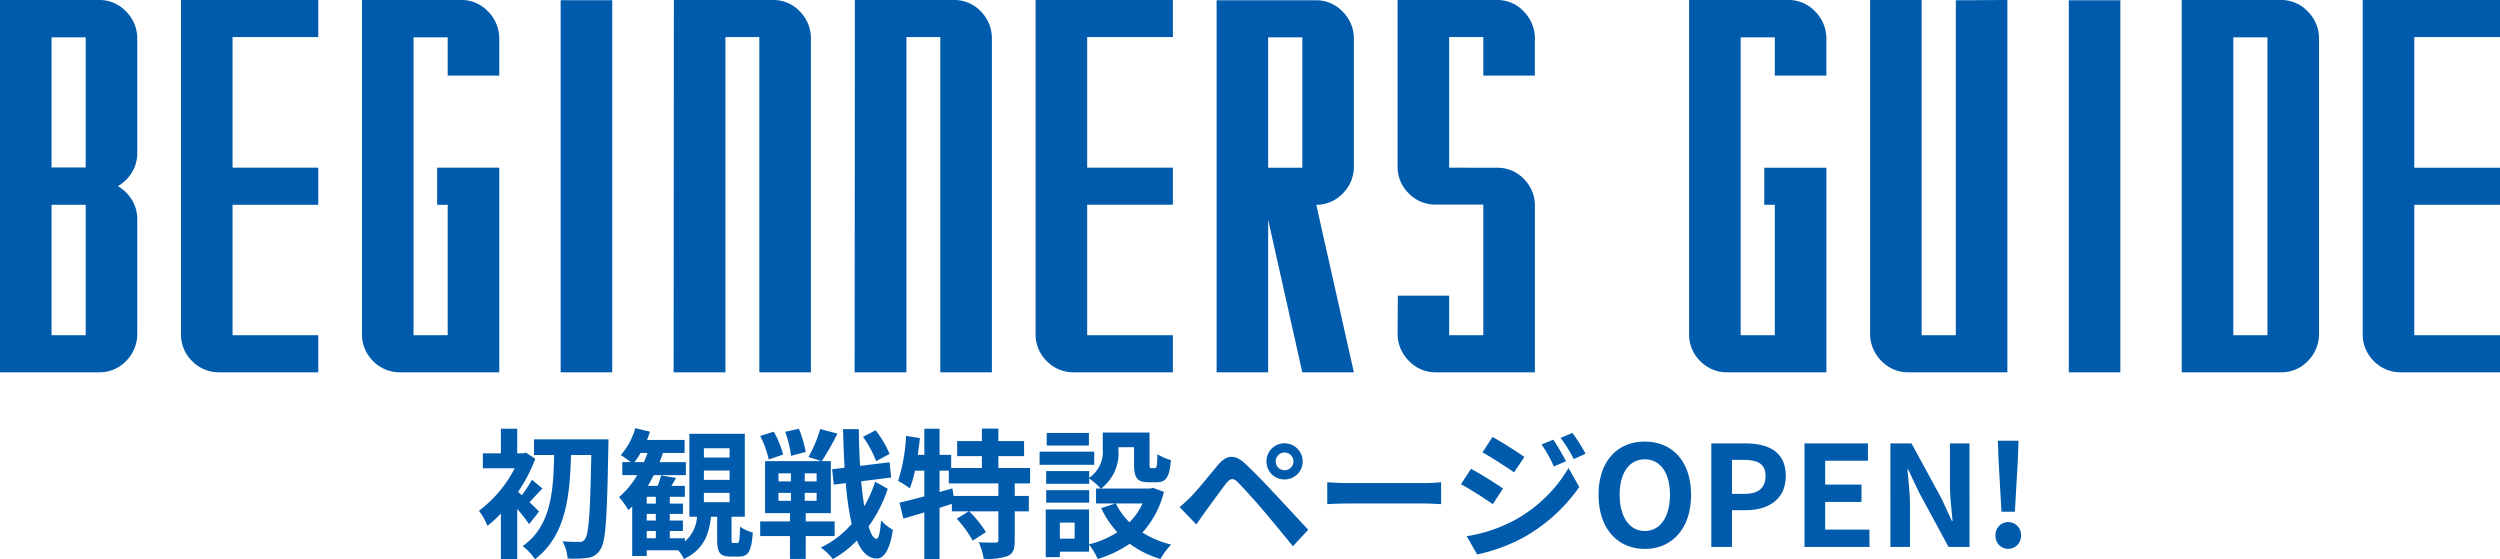 <svg id="组件_76_33" data-name="组件 76 – 33" xmlns="http://www.w3.org/2000/svg" width="357.891" height="80.057" viewBox="0 0 357.891 80.057">
  <path id="路径_60781" data-name="路径 60781" d="M-159.293-31.395a5.225,5.225,0,0,1-.756,2.76,5.661,5.661,0,0,1-2.021,1.986,5.661,5.661,0,0,1,2.021,1.986,5.225,5.225,0,0,1,.756,2.76V-5.484a5.469,5.469,0,0,1-1.582,3.85A5.236,5.236,0,0,1-164.707,0h-14.238V-53.3h14.238a5.227,5.227,0,0,1,3.814,1.652,5.457,5.457,0,0,1,1.6,3.832Zm-7.383,26.086V-23.977h-4.887V-5.309Zm0-24.012V-47.953h-4.887V-29.32Zm33.293-18.668h-12.27v18.7h12.27v5.309h-12.27V-5.309h12.27V0h-14.238a5.3,5.3,0,0,1-3.85-1.635,5.308,5.308,0,0,1-1.564-3.85V-53.3h19.652Zm17.016,18.7h8.895V0h-14.238a5.3,5.3,0,0,1-3.85-1.635,5.308,5.308,0,0,1-1.564-3.85V-53.3h14.238a5.227,5.227,0,0,1,3.814,1.652,5.457,5.457,0,0,1,1.6,3.832v5.344h-7.383v-5.484h-4.887V-5.309h4.887V-23.977h-1.512Zm17.684-23.977H-91.3V0h-7.383Zm30.41-.035a5.236,5.236,0,0,1,3.832,1.635,5.469,5.469,0,0,1,1.582,3.85V0h-7.383V-47.988h-4.852V0h-7.418l.035-53.3Zm25.91,0a5.236,5.236,0,0,1,3.832,1.635,5.469,5.469,0,0,1,1.582,3.85V0h-7.383V-47.988h-4.852V0H-56.6l.035-53.3Zm31.324,5.309h-12.27v18.7h12.27v5.309h-12.27V-5.309h12.27V0H-25.277a5.3,5.3,0,0,1-3.85-1.635,5.308,5.308,0,0,1-1.564-3.85V-53.3h19.652ZM9.492-23.977,14.871,0H7.488L2.6-21.832V0H-4.781V-53.262H9.457a5.255,5.255,0,0,1,3.814,1.635,5.4,5.4,0,0,1,1.6,3.814v18.352a5.325,5.325,0,0,1-1.564,3.832A5.227,5.227,0,0,1,9.492-23.977Zm-2-5.309V-47.953H2.6v18.668Zm27.914,0a5.236,5.236,0,0,1,3.832,1.635,5.339,5.339,0,0,1,1.547,3.85V0H26.543a5.227,5.227,0,0,1-3.814-1.652,5.457,5.457,0,0,1-1.6-3.832l.035-5.484h7.348v5.66H33.4v-18.7H26.543a5.3,5.3,0,0,1-3.85-1.635,5.308,5.308,0,0,1-1.564-3.85V-53.3H35.4a5.169,5.169,0,0,1,3.8,1.652,5.49,5.49,0,0,1,1.582,3.832v5.344H33.4v-5.52H28.512v18.7Zm38.215,0h8.895V0H68.273a5.3,5.3,0,0,1-3.85-1.635,5.308,5.308,0,0,1-1.564-3.85V-53.3H77.1a5.227,5.227,0,0,1,3.814,1.652,5.457,5.457,0,0,1,1.6,3.832v5.344H75.129v-5.484H70.242V-5.309h4.887V-23.977H73.617Zm27.422-23.977q1.512,0,4.131-.018t3.252-.018V0H94.184a5.227,5.227,0,0,1-3.814-1.652,5.457,5.457,0,0,1-1.6-3.832V-53.3h7.383V-5.309h4.887Zm16.172,0h7.383V0h-7.383Zm30.41-.035a5.227,5.227,0,0,1,3.814,1.652,5.457,5.457,0,0,1,1.6,3.832V-5.484a5.469,5.469,0,0,1-1.582,3.85A5.236,5.236,0,0,1,147.621,0H133.383V-53.3ZM145.652-5.309V-47.953h-4.887V-5.309Zm33.293-42.68h-12.27v18.7h12.27v5.309h-12.27V-5.309h12.27V0H164.707a5.3,5.3,0,0,1-3.85-1.635,5.308,5.308,0,0,1-1.564-3.85V-53.3h19.652Z" transform="translate(178.945 53.297)" fill="#005bac"/>
  <path id="路径_60780" data-name="路径 60780" d="M-102.51-5.06c-.22-.24-.76-.76-1.36-1.34.54-.56,1.16-1.28,1.86-1.96l-1.52-1.26a18.059,18.059,0,0,1-1.44,2.22q-.3-.27-.54-.48a22.253,22.253,0,0,0,2.46-4.74l-1.34-.88-.38.1h-.86v-3.52h-2.34v3.52h-2.58v2.14h4.56a17.649,17.649,0,0,1-5.12,6.08,9.448,9.448,0,0,1,1.22,2.16,17.047,17.047,0,0,0,1.92-1.76V1.74h2.34V-5.44a22.989,22.989,0,0,1,1.7,2.18Zm-.72-10.34v2.24h2.88c-.1,5.1-.4,10.16-4.5,13.04a7.847,7.847,0,0,1,1.76,1.88c4.46-3.38,5-9.14,5.16-14.92h2.9c-.14,8.18-.36,11.4-.92,12.06a.8.8,0,0,1-.74.38c-.48,0-1.42,0-2.46-.08a6.107,6.107,0,0,1,.74,2.46,16.185,16.185,0,0,0,2.9-.1A2.375,2.375,0,0,0-93.73.36c.78-1.08.96-4.56,1.14-14.56.02-.32.02-1.2.02-1.2Zm24.32,7.66h3.68V-6.4h-3.68Zm0-3.2h3.68V-9.6h-3.68Zm0-3.18h3.68v1.32h-3.68ZM-87.09-2.28h1.3v1.04h-1.3Zm1.3-3.92h-1.3v-.98h1.3Zm0,2.42h-1.3v-.94h1.3Zm-3.06-8.36a9.461,9.461,0,0,0,.88-1.32h1c-.16.44-.34.9-.52,1.32ZM-74.67-.56c-.26,0-.28-.06-.28-.58V-4.32h1.9V-16.2h-7.94V-4.32h1.1A5.113,5.113,0,0,1-81.63-.78v-.46h-2.16V-2.28h1.88v-1.5h-1.88v-.94h1.88V-6.2h-1.88v-.98h2.16V-8.74h-1.94c.22-.34.46-.74.68-1.14l-2.14-.36a11.962,11.962,0,0,1-.5,1.5h-1.4c.3-.5.58-1,.84-1.54h4.6v-1.86h-3.76q.27-.66.48-1.32h3.1v-1.86h-5.38a11.787,11.787,0,0,0,.42-1.18l-2.1-.5a10.113,10.113,0,0,1-2.08,3.86,10.424,10.424,0,0,1,1.42,1h-1.2v1.86h2.14a12.31,12.31,0,0,1-2.6,3.14,14,14,0,0,1,1.34,1.86c.18-.16.36-.34.54-.52V1.3h2.08V.48h4.5a5.75,5.75,0,0,1,.82,1.24c2.76-1.28,3.58-3.4,3.88-6.04h.88V-1.1c0,1.86.34,2.48,1.96,2.48h1.16c1.3,0,1.8-.7,1.98-3.44a5.85,5.85,0,0,1-1.82-.84c-.06,2.06-.12,2.34-.4,2.34Zm22.34-12.76a14.609,14.609,0,0,0-2-3.38l-1.8.94a15.42,15.42,0,0,1,1.88,3.48Zm-12-.28a16.478,16.478,0,0,0-.98-3.32l-1.96.44a15.865,15.865,0,0,1,.84,3.44Zm-3.24.38a12.9,12.9,0,0,0-1.34-3.28l-1.94.62a13.545,13.545,0,0,1,1.22,3.36Zm-.66,5.48h1.78V-6.6h-1.78Zm0-2.8h1.78v1.16h-1.78Zm5.46,1.16h-1.7v-1.16h1.7Zm0,2.78h-1.7V-7.74h1.7Zm2.58,5.04v-2.1h-4.14V-4.84h3.6v-7.44h-1.3a41.26,41.26,0,0,0,2.24-3.94l-2.46-.66a19.2,19.2,0,0,1-1.68,4l1.82.6h-8.04v7.44h3.56v1.18h-4.26v2.1h4.26V1.72h2.26V-1.56Zm5.8-7.78a17.813,17.813,0,0,1-1.56,3.52c-.18-1.06-.32-2.28-.44-3.58l4.3-.54-.24-2.18-4.22.52c-.1-1.66-.16-3.42-.18-5.26h-2.26c.06,1.96.12,3.8.22,5.52l-1.78.22.24,2.2,1.72-.22a39.958,39.958,0,0,0,.84,5.84A13.124,13.124,0,0,1-62.17.08a8.5,8.5,0,0,1,1.72,1.66A14.444,14.444,0,0,0-57.01-.92c.68,1.62,1.6,2.54,2.8,2.58.84.04,1.84-.74,2.36-4.1a7.241,7.241,0,0,1-1.7-1.36c-.12,1.72-.32,2.64-.66,2.64-.42-.04-.8-.68-1.12-1.78a19.808,19.808,0,0,0,2.74-5.38ZM-36.75-7.3h-6.42l-.16-1.08-1.84.52v-3.06h1.32V-9.1h7.1Zm4.54-1.8v-2.2h-4.54V-13h3.68v-2.16h-3.68v-1.78h-2.36v1.78h-3.54V-13h3.54v1.7h-4.4v-1.88h-1.66v-3.74h-2.18v3.74h-.94q.18-1.2.3-2.4l-1.98-.32a24.322,24.322,0,0,1-1.14,6.44,12.733,12.733,0,0,1,1.68,1.08,16.18,16.18,0,0,0,.74-2.54h1.34v3.68c-1.34.36-2.58.68-3.56.9l.56,2.28c.9-.26,1.92-.56,3-.88V1.74h2.18V-5.6c.58-.18,1.18-.38,1.76-.56V-5.1h2.42l-1.72,1.06A16,16,0,0,1-40.43-.9l1.9-1.22a15.686,15.686,0,0,0-2.4-2.98h4.18V-.96c0,.26-.08.32-.42.34-.32,0-1.4,0-2.4-.04a8.663,8.663,0,0,1,.72,2.36,9.079,9.079,0,0,0,3.44-.4c.8-.38,1-1.02,1-2.22V-5.1h2.02V-7.3h-2.02V-9.1Zm8.42-7.22h-6.04v1.8h6.04Zm.76,2.68h-7.82v1.88h7.82Zm-.72,5.52h-6.16v1.78h6.16Zm7.64,1.9a9.484,9.484,0,0,1-1.88,2.7,9.855,9.855,0,0,1-1.94-2.7Zm-9.72,5.04h-2.12v-2.3h2.12Zm11.22-7.28-.4.1h-7.04a6.331,6.331,0,0,0,2.48-5.58v-.34h2.24v2.42c0,1.98.46,2.6,2.06,2.6h1.16c1.34,0,1.86-.7,2.06-3.18a6.785,6.785,0,0,1-1.94-.84c-.02,1.74-.1,2-.36,2h-.5c-.22,0-.26-.06-.26-.62v-4.48h-6.7V-14a4.494,4.494,0,0,1-1.94,4.1v-.96h-6.16v1.82h6.16V-9.8a10.6,10.6,0,0,1,1.66,1.44h-.68v2.14h2.78l-2.04.66a13.909,13.909,0,0,0,2.3,3.46A13.111,13.111,0,0,1-23.77-.38V-5.36h-6.2V1.46h2.02V.68h4.18V-.34a10.069,10.069,0,0,1,1.24,2.06A16.155,16.155,0,0,0-17.95-.46a13.939,13.939,0,0,0,4.4,2.18A10.248,10.248,0,0,1-12.01-.34a13.656,13.656,0,0,1-4.12-1.72,13.5,13.5,0,0,0,3.08-5.82ZM2.95-12.24a1.272,1.272,0,0,1,1.26-1.28,1.289,1.289,0,0,1,1.28,1.28,1.272,1.272,0,0,1-1.28,1.26A1.255,1.255,0,0,1,2.95-12.24Zm-1.32,0A2.561,2.561,0,0,0,4.21-9.66a2.578,2.578,0,0,0,2.6-2.58,2.6,2.6,0,0,0-2.6-2.6A2.578,2.578,0,0,0,1.63-12.24ZM-10.81-5.7l2.4,2.48c.36-.52.84-1.22,1.3-1.86.8-1.08,2.22-3.06,3-4.06.58-.72,1-.76,1.64-.12.72.74,2.5,2.68,3.66,4.06C2.37-3.82,4.07-1.76,5.41-.1l2.2-2.36C6.07-4.1,4.03-6.32,2.69-7.74c-1.2-1.3-2.74-2.9-4.08-4.16-1.56-1.46-2.74-1.24-3.92.16-1.38,1.64-2.94,3.6-3.84,4.52C-9.77-6.62-10.21-6.18-10.81-5.7ZM10.33-9.26v3.14c.74-.06,2.08-.1,3.22-.1H24.29c.84,0,1.86.08,2.34.1V-9.26c-.52.04-1.4.12-2.34.12H13.55C12.51-9.14,11.05-9.2,10.33-9.26Zm32.36-6.1-1.68.7a18.065,18.065,0,0,1,1.76,3.14l1.74-.74A34.01,34.01,0,0,0,42.69-15.36Zm2.74-.96-1.7.7a19.218,19.218,0,0,1,1.88,3.04l1.7-.76A25.719,25.719,0,0,0,45.43-16.32Zm-11.44.58-1.44,2.2c1.32.74,3.4,2.08,4.52,2.86l1.48-2.2C37.51-13.62,35.31-15.02,33.99-15.74Zm-3.7,14.2,1.5,2.62a25.153,25.153,0,0,0,6.68-2.46,24.125,24.125,0,0,0,7.94-7.2L44.87-11.3a20.246,20.246,0,0,1-7.78,7.5A21.448,21.448,0,0,1,30.29-1.54Zm.62-9.64-1.44,2.2c1.34.72,3.42,2.06,4.56,2.86l1.46-2.24C34.47-9.08,32.27-10.46,30.91-11.18ZM55.79.28c3.92,0,6.62-2.94,6.62-7.74s-2.7-7.62-6.62-7.62-6.62,2.8-6.62,7.62C49.17-2.66,51.87.28,55.79.28Zm0-2.56c-2.2,0-3.6-2.02-3.6-5.18,0-3.18,1.4-5.08,3.6-5.08s3.6,1.9,3.6,5.08C59.39-4.3,57.99-2.28,55.79-2.28ZM65.31,0h2.96V-5.26h1.98c3.18,0,5.72-1.52,5.72-4.9,0-3.5-2.52-4.66-5.8-4.66H65.31Zm2.96-7.6v-4.86h1.68c2.04,0,3.12.58,3.12,2.3,0,1.7-.98,2.56-3.02,2.56ZM78.65,0h9.3V-2.48H81.61V-6.44h5.2V-8.92h-5.2v-3.42h6.12v-2.48H78.65Zm12.3,0h2.8V-5.94c0-1.7-.22-3.56-.36-5.16h.1l1.5,3.18L99.27,0h3V-14.82h-2.8V-8.9c0,1.68.24,3.64.38,5.18h-.1l-1.48-3.2-4.3-7.9H90.95Zm15.9-5.04h1.92l.42-7.38.1-2.78h-2.96l.1,2.78Zm.96,5.32a1.854,1.854,0,0,0,1.84-1.92,1.842,1.842,0,0,0-1.84-1.92,1.826,1.826,0,0,0-1.82,1.92A1.838,1.838,0,0,0,107.81.28Z" transform="translate(179.675 78.297)" fill="#005bac"/>
</svg>
